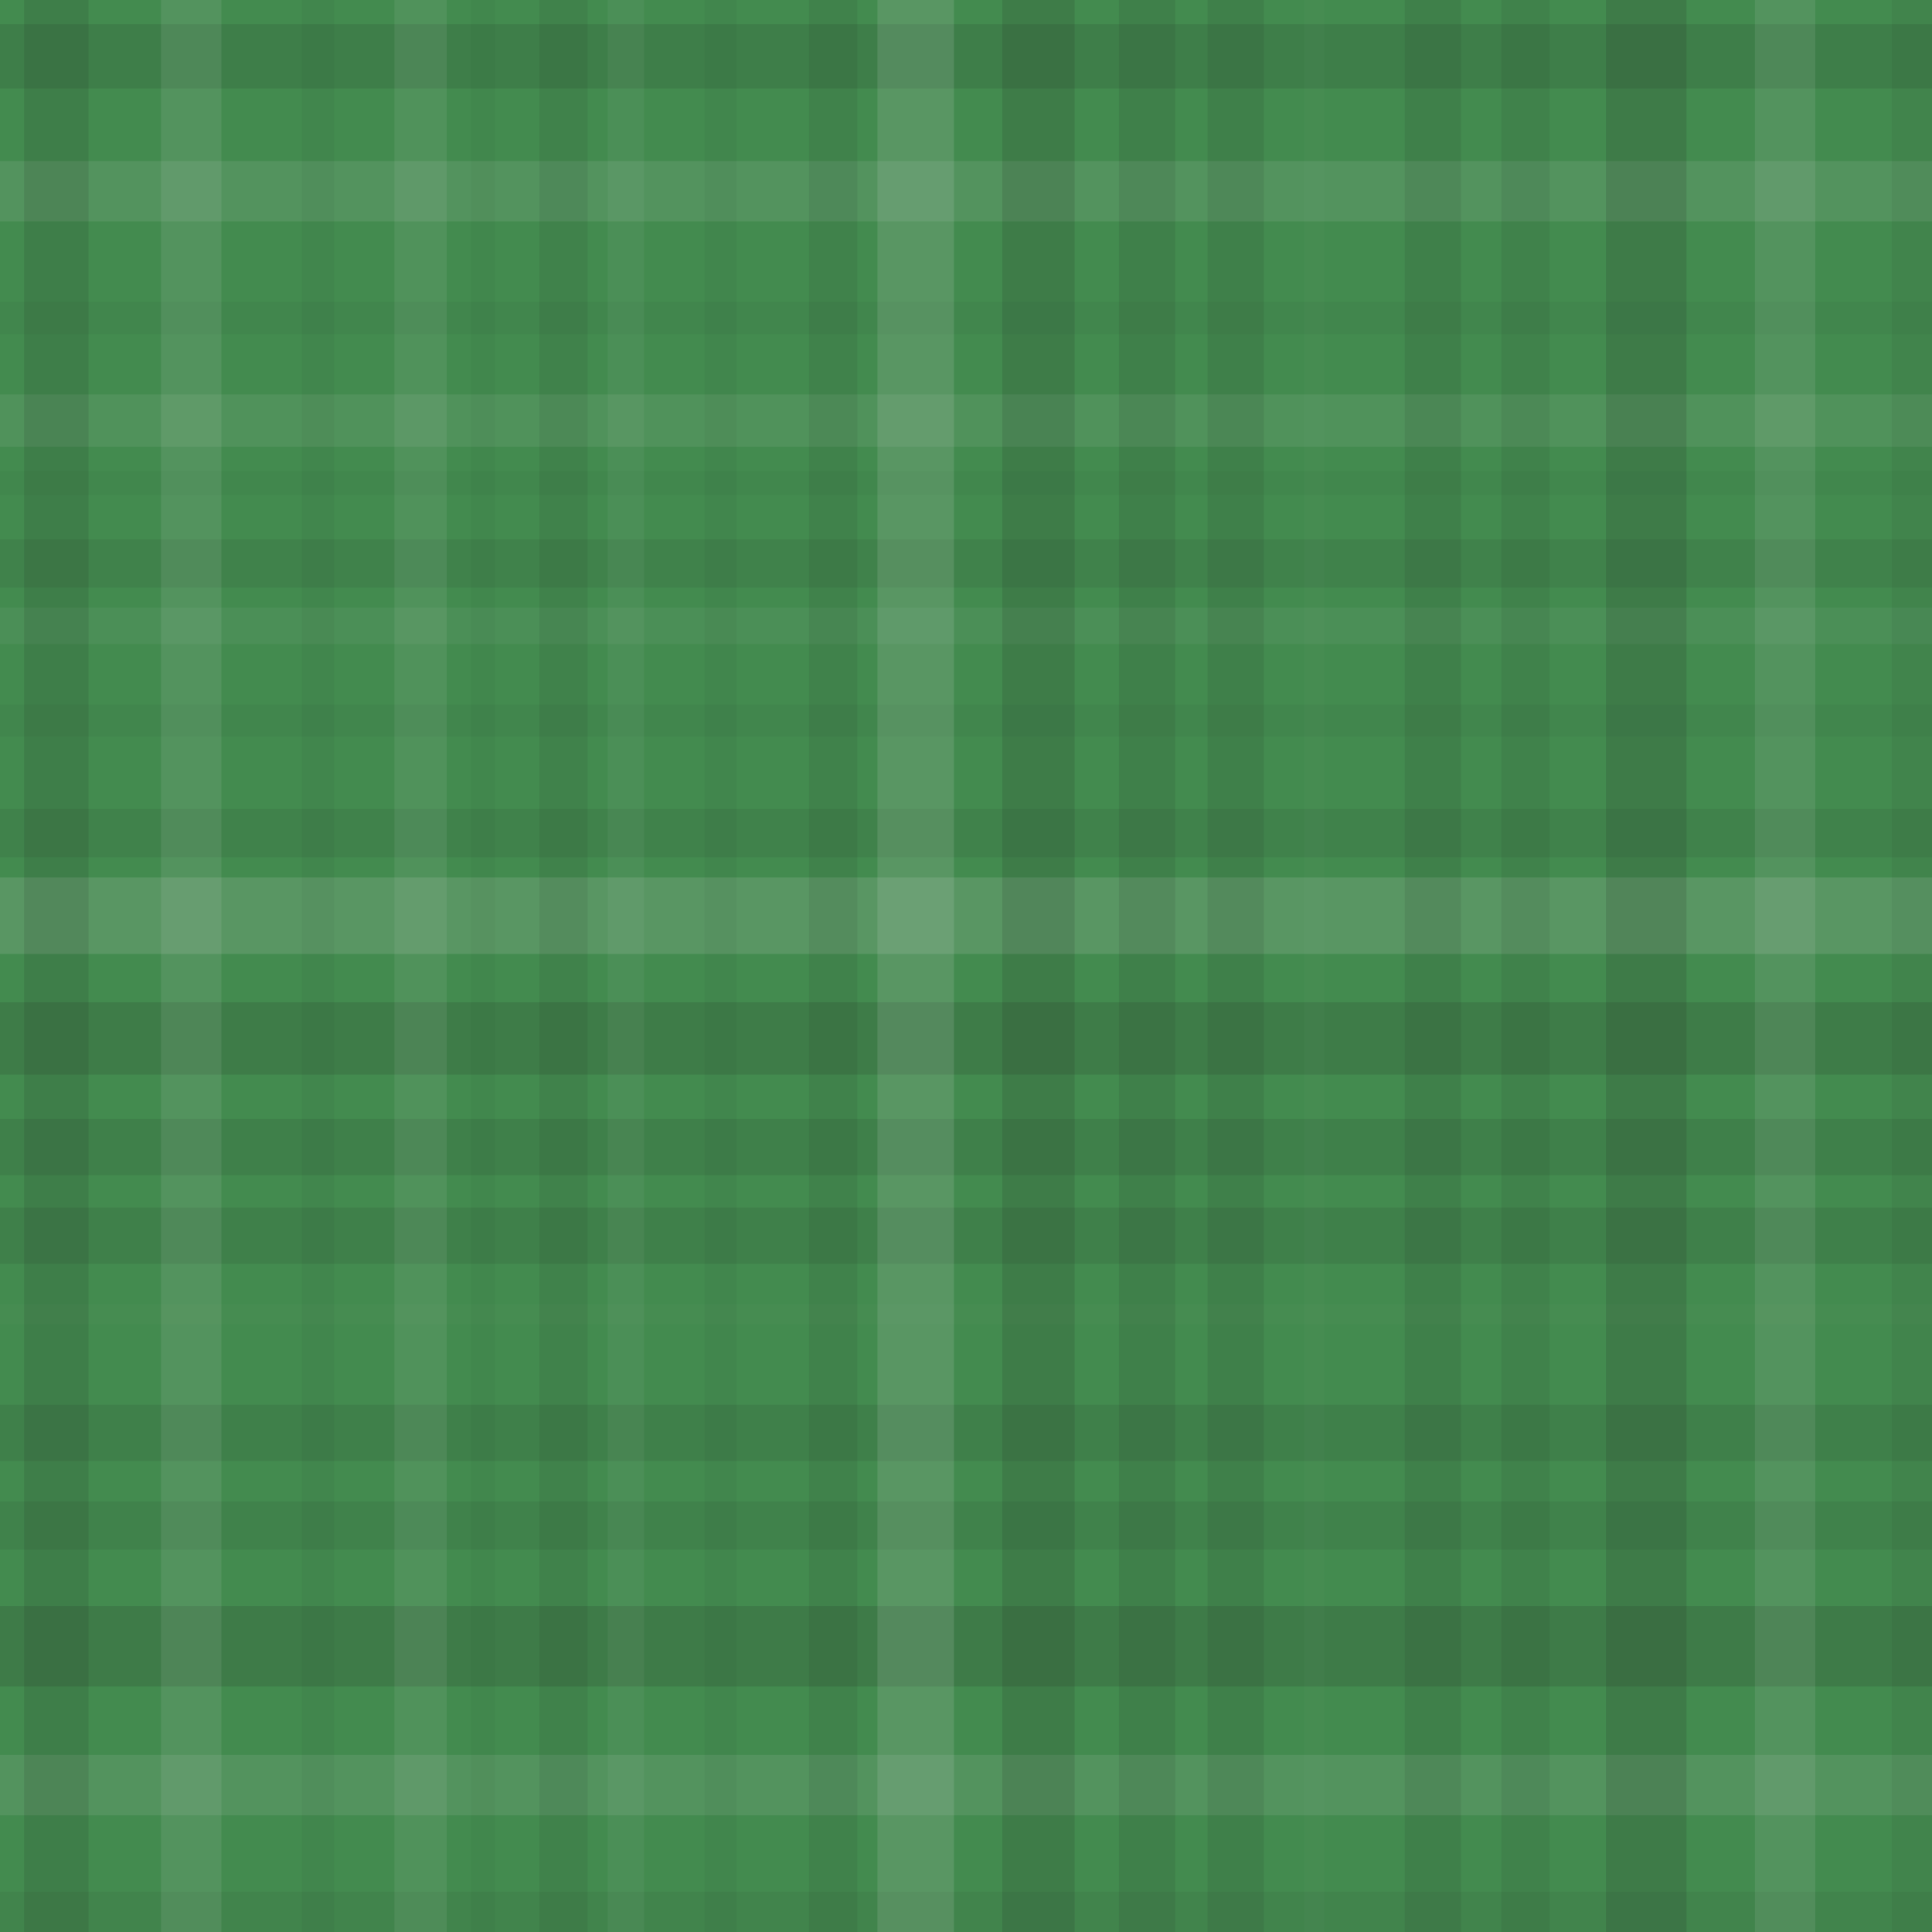 <svg xmlns="http://www.w3.org/2000/svg" width="480" height="480" viewbox="0 0 480 480" preserveAspectRatio="none"><rect x="0" y="0" width="100%" height="100%" fill="rgb(67, 139, 79)" /><rect x="0" y="6" width="100%" height="16" opacity="0.115" fill="#222" /><rect x="0" y="40" width="100%" height="15" opacity="0.107" fill="#ddd" /><rect x="0" y="75" width="100%" height="8" opacity="0.046" fill="#222" /><rect x="0" y="98" width="100%" height="13" opacity="0.089" fill="#ddd" /><rect x="0" y="117" width="100%" height="6" opacity="0.029" fill="#222" /><rect x="0" y="134" width="100%" height="12" opacity="0.081" fill="#222" /><rect x="0" y="151" width="100%" height="9" opacity="0.055" fill="#ddd" /><rect x="0" y="175" width="100%" height="8" opacity="0.046" fill="#222" /><rect x="0" y="201" width="100%" height="12" opacity="0.081" fill="#222" /><rect x="0" y="218" width="100%" height="19" opacity="0.141" fill="#ddd" /><rect x="0" y="249" width="100%" height="18" opacity="0.133" fill="#222" /><rect x="0" y="278" width="100%" height="14" opacity="0.098" fill="#222" /><rect x="0" y="300" width="100%" height="14" opacity="0.098" fill="#222" /><rect x="0" y="324" width="100%" height="5" opacity="0.02" fill="#ddd" /><rect x="0" y="349" width="100%" height="14" opacity="0.098" fill="#222" /><rect x="0" y="373" width="100%" height="12" opacity="0.081" fill="#222" /><rect x="0" y="399" width="100%" height="20" opacity="0.15" fill="#222" /><rect x="0" y="436" width="100%" height="15" opacity="0.107" fill="#ddd" /><rect x="0" y="470" width="100%" height="10" opacity="0.063" fill="#222" /><rect x="6" y="0" width="16" height="100%" opacity="0.115" fill="#222" /><rect x="40" y="0" width="15" height="100%" opacity="0.107" fill="#ddd" /><rect x="75" y="0" width="8" height="100%" opacity="0.046" fill="#222" /><rect x="98" y="0" width="13" height="100%" opacity="0.089" fill="#ddd" /><rect x="117" y="0" width="6" height="100%" opacity="0.029" fill="#222" /><rect x="134" y="0" width="12" height="100%" opacity="0.081" fill="#222" /><rect x="151" y="0" width="9" height="100%" opacity="0.055" fill="#ddd" /><rect x="175" y="0" width="8" height="100%" opacity="0.046" fill="#222" /><rect x="201" y="0" width="12" height="100%" opacity="0.081" fill="#222" /><rect x="218" y="0" width="19" height="100%" opacity="0.141" fill="#ddd" /><rect x="249" y="0" width="18" height="100%" opacity="0.133" fill="#222" /><rect x="278" y="0" width="14" height="100%" opacity="0.098" fill="#222" /><rect x="300" y="0" width="14" height="100%" opacity="0.098" fill="#222" /><rect x="324" y="0" width="5" height="100%" opacity="0.02" fill="#ddd" /><rect x="349" y="0" width="14" height="100%" opacity="0.098" fill="#222" /><rect x="373" y="0" width="12" height="100%" opacity="0.081" fill="#222" /><rect x="399" y="0" width="20" height="100%" opacity="0.15" fill="#222" /><rect x="436" y="0" width="15" height="100%" opacity="0.107" fill="#ddd" /><rect x="470" y="0" width="10" height="100%" opacity="0.063" fill="#222" /></svg>